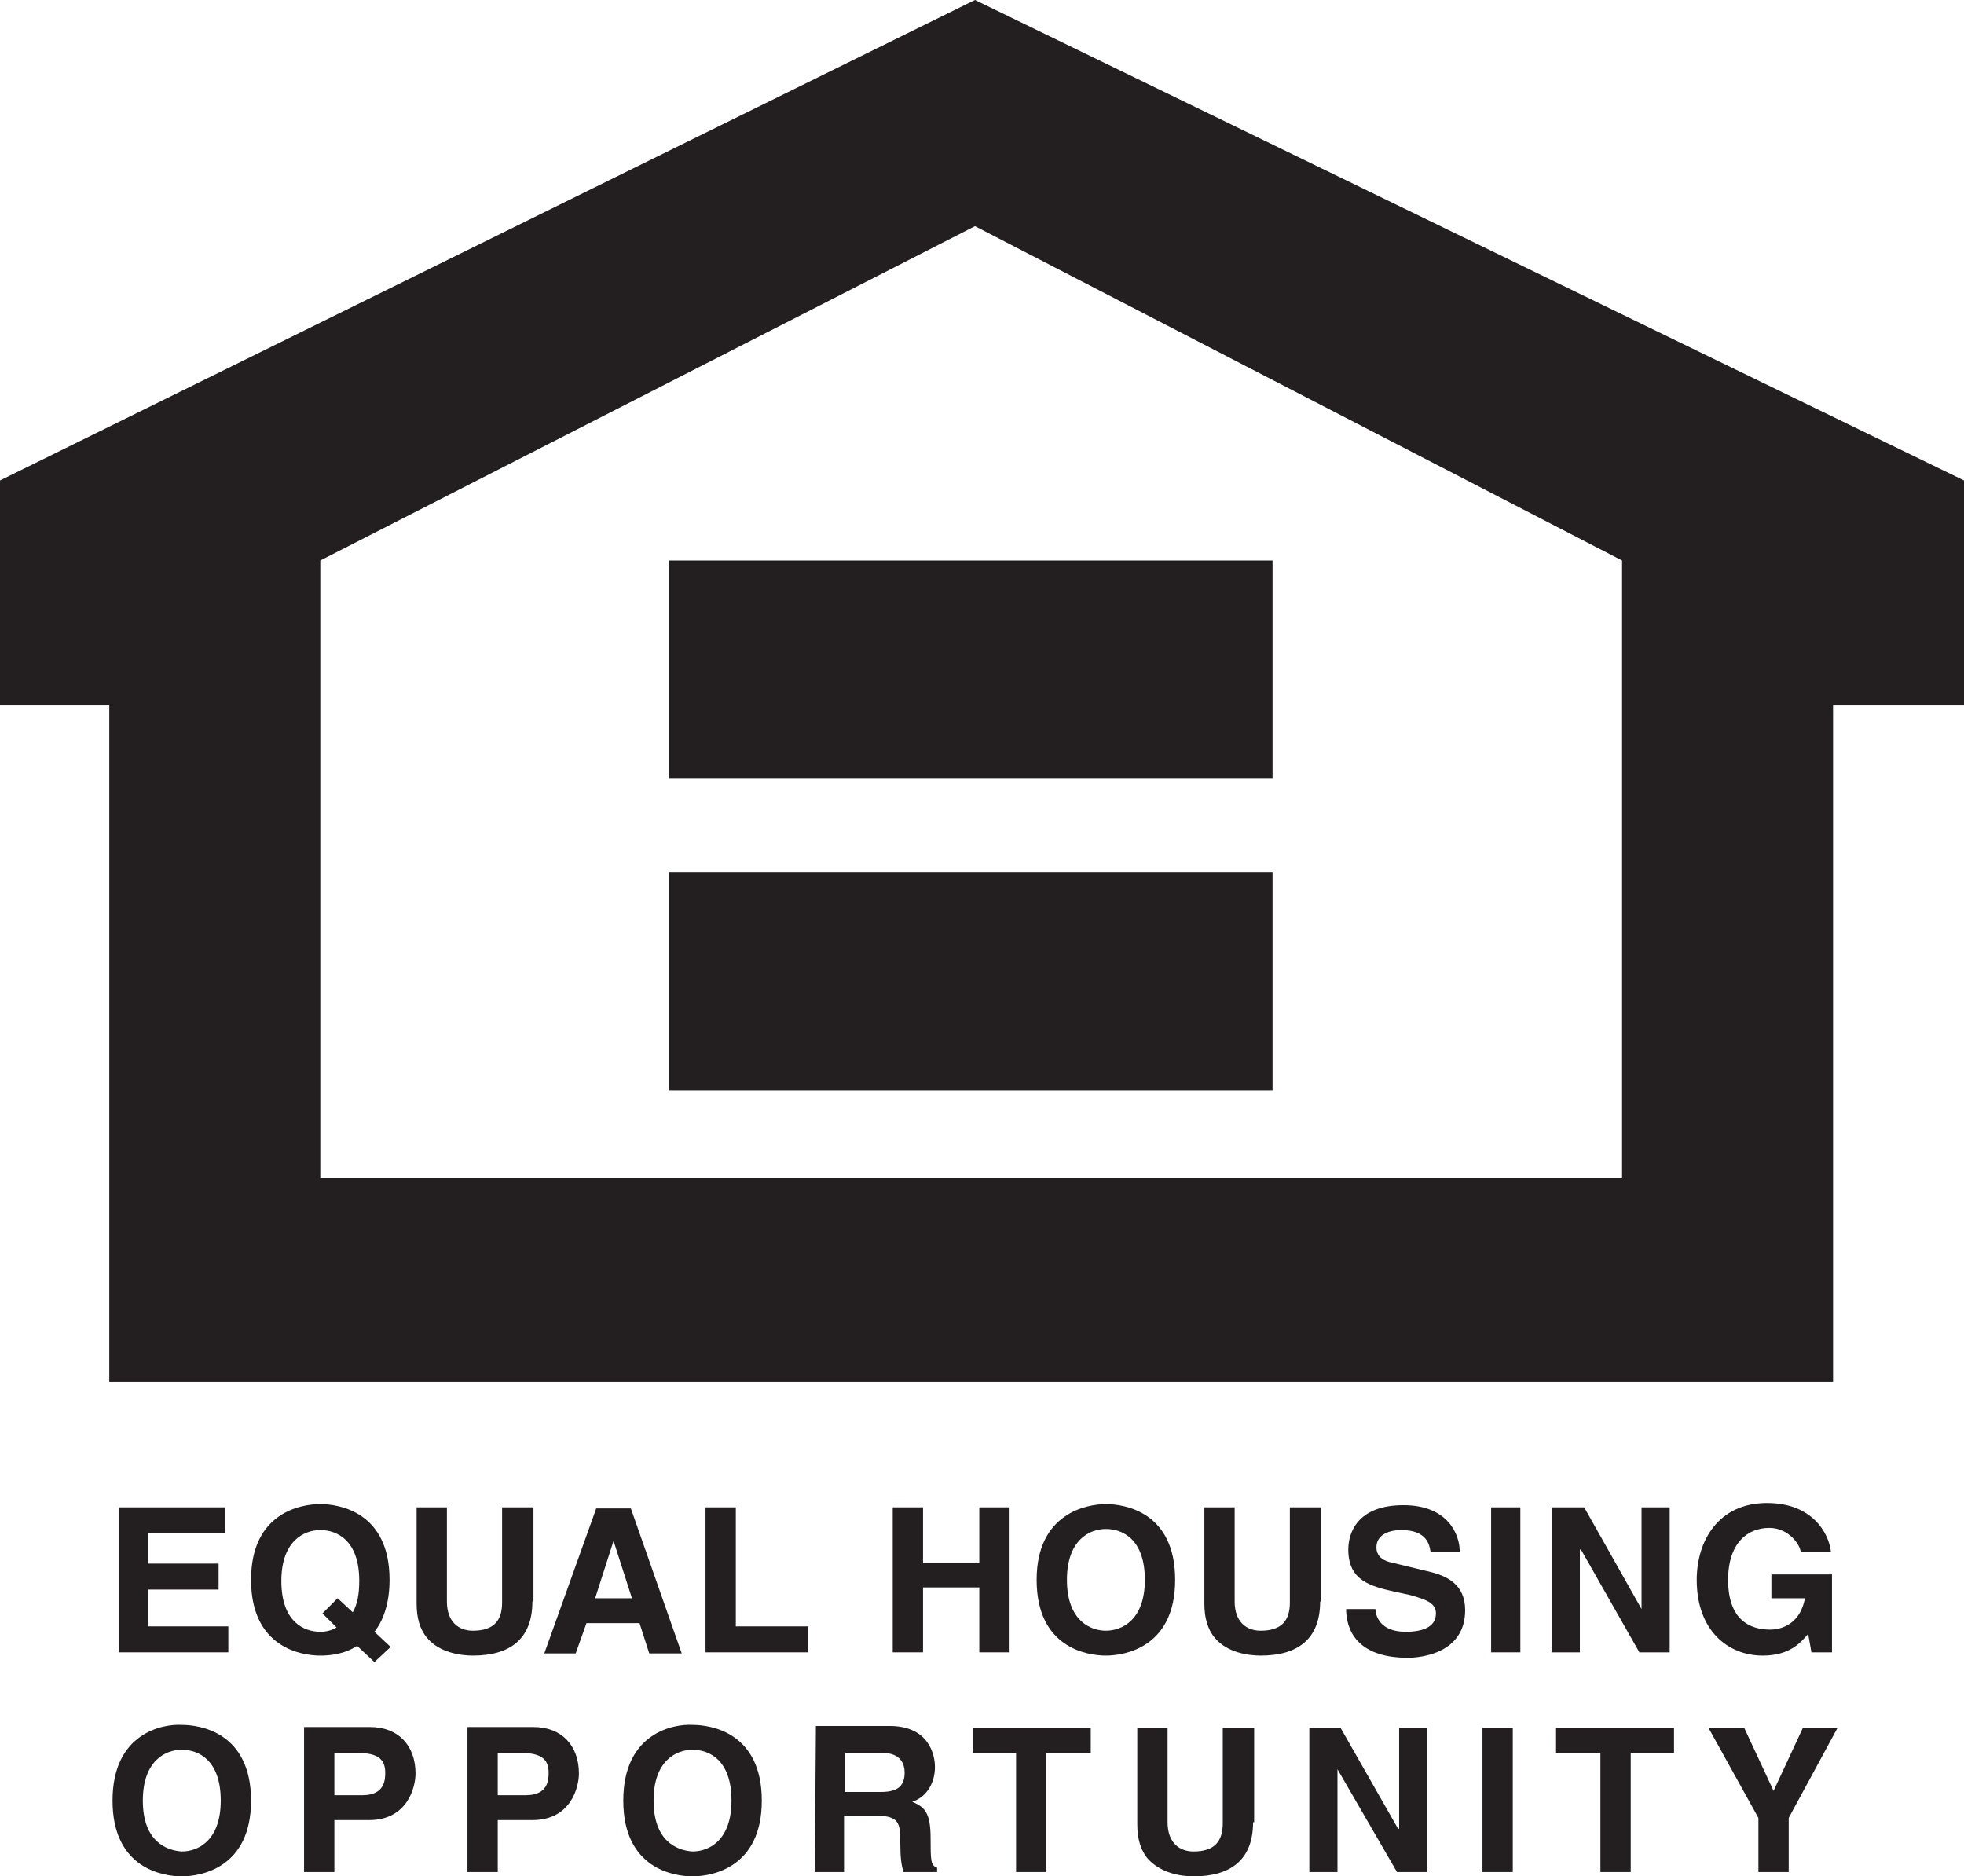 <?xml version="1.0" encoding="utf-8"?>
<!-- Generator: Adobe Illustrator 27.2.0, SVG Export Plug-In . SVG Version: 6.00 Build 0)  -->
<svg version="1.1" id="Layer_1" xmlns="http://www.w3.org/2000/svg" xmlns:xlink="http://www.w3.org/1999/xlink" x="0px" y="0px" viewBox="0 0 181.5 173.4" style="enable-background:new 0 0 181.5 173.4;" xml:space="preserve">
  <style type="text/css">
	.st0{fill-rule:evenodd;clip-rule:evenodd;fill:#231F20;}
</style>
  <g>
    <polygon class="st0" points="20.8,141.7 13.7,141.7 13.7,144.5 20.2,144.5 20.2,146.9 13.7,146.9 13.7,150.3 21.1,150.3 
		21.1,152.7 11,152.7 11,139.3 20.8,139.3 	" />
    <path class="st0" d="M29.8,149.1l1.3,1.3c-0.5,0.3-1,0.4-1.5,0.4c-1.5,0-3.6-0.9-3.6-4.7c0-3.7,2.1-4.7,3.6-4.7s3.6,0.9,3.6,4.7
		c0,1.3-0.2,2.2-0.6,2.9l-1.4-1.3L29.8,149.1L29.8,149.1z M36.1,152.2l-1.5-1.4c0.8-1,1.4-2.6,1.4-4.8c0-6.3-4.7-7-6.4-7
		c-1.8,0-6.4,0.8-6.4,7c0,6.3,4.7,7,6.4,7c0.8,0,2.2-0.1,3.4-0.9l1.6,1.5L36.1,152.2L36.1,152.2z" />
    <path class="st0" d="M49.2,148c0,3.5-2.1,5-5.5,5c-1.2,0-3.1-0.3-4.2-1.6c-0.7-0.8-1-1.9-1-3.2v-8.9h2.8v8.7c0,1.9,1.1,2.7,2.4,2.7
		c1.9,0,2.7-0.9,2.7-2.6v-8.8h2.9v8.7H49.2z" />
    <path class="st0" d="M56.7,142.4L56.7,142.4l1.7,5.3H55L56.7,142.4L56.7,142.4z M54.2,150h4.9l0.9,2.8h3l-4.7-13.4h-3.2l-4.8,13.4
		h2.9L54.2,150L54.2,150z" />
    <polygon class="st0" points="68,150.3 74.7,150.3 74.7,152.7 65.2,152.7 65.2,139.3 68,139.3 	" />
    <polygon class="st0" points="85.3,146.7 85.3,152.7 82.5,152.7 82.5,139.3 85.3,139.3 85.3,144.4 90.5,144.4 90.5,139.3 
		93.3,139.3 93.3,152.7 90.5,152.7 90.5,146.7 	" />
    <path class="st0" d="M98.6,146c0-3.7,2.1-4.7,3.6-4.7s3.6,0.9,3.6,4.7c0,3.7-2.1,4.7-3.6,4.7C100.8,150.7,98.6,149.8,98.6,146
		L98.6,146z M95.8,146c0,6.3,4.7,7,6.4,7c1.8,0,6.4-0.8,6.4-7c0-6.3-4.7-7-6.4-7S95.8,139.8,95.8,146L95.8,146z" />
    <path class="st0" d="M122,148c0,3.5-2.1,5-5.5,5c-1.2,0-3.1-0.3-4.2-1.6c-0.7-0.8-1-1.9-1-3.2v-8.9h2.8v8.7c0,1.9,1.1,2.7,2.4,2.7
		c1.9,0,2.7-0.9,2.7-2.6v-8.8h2.9v8.7H122z" />
    <path class="st0" d="M127.1,148.6c0,0.7,0.4,2.2,2.8,2.2c1.3,0,2.8-0.3,2.8-1.7c0-1-1-1.3-2.4-1.7l-1.4-0.3c-2.2-0.5-4.3-1-4.3-3.9
		c0-1.5,0.8-4.1,5.1-4.1c4.1,0,5.2,2.7,5.2,4.3h-2.7c-0.1-0.6-0.3-2-2.7-2c-1.1,0-2.3,0.4-2.3,1.6c0,1,0.9,1.3,1.4,1.4l3.3,0.8
		c1.8,0.4,3.5,1.2,3.5,3.6c0,4-4.1,4.4-5.3,4.4c-4.9,0-5.7-2.8-5.7-4.5h2.7V148.6z" />
    <polygon class="st0" points="140.5,152.7 137.8,152.7 137.8,139.3 140.5,139.3 	" />
    <polygon class="st0" points="151.7,139.3 154.3,139.3 154.3,152.7 151.5,152.7 146.1,143.2 146,143.2 146,152.7 143.4,152.7 
		143.4,139.3 146.4,139.3 151.7,148.7 151.7,148.7 	" />
    <path class="st0" d="M163.7,145.5h5.6v7.2h-1.9l-0.3-1.7c-0.7,0.8-1.7,2-4.2,2c-3.2,0-6.1-2.3-6.1-7c0-3.6,2-7.1,6.5-7.1
		c4.1,0,5.7,2.7,5.9,4.5h-2.8c0-0.5-1-2.2-2.9-2.2c-2,0-3.8,1.4-3.8,4.8c0,3.7,2,4.6,3.9,4.6c0.6,0,2.7-0.2,3.2-2.9h-3.1
		L163.7,145.5L163.7,145.5z" />
    <path class="st0" d="M13.2,166.4c0-3.7,2.1-4.7,3.6-4.7s3.6,0.9,3.6,4.7c0,3.7-2.1,4.7-3.6,4.7C15.3,171,13.2,170.1,13.2,166.4
		L13.2,166.4z M10.4,166.4c0,6.3,4.7,7,6.4,7c1.8,0,6.4-0.8,6.4-7c0-6.3-4.7-7-6.4-7C15.1,159.3,10.4,160.1,10.4,166.4L10.4,166.4z" />
    <path class="st0" d="M30.9,165.9V162h2.2c1.7,0,2.5,0.5,2.5,1.8c0,0.6,0,2.1-2.1,2.1L30.9,165.9L30.9,165.9z M30.9,168.2h3.2
		c3.6,0,4.3-3.1,4.3-4.3c0-2.6-1.6-4.3-4.2-4.3h-6.1V173h2.8L30.9,168.2L30.9,168.2z" />
    <path class="st0" d="M46,165.9V162h2.2c1.7,0,2.5,0.5,2.5,1.8c0,0.6,0,2.1-2.1,2.1L46,165.9L46,165.9z M46,168.2h3.2
		c3.6,0,4.3-3.1,4.3-4.3c0-2.6-1.6-4.3-4.2-4.3h-6.1V173H46V168.2L46,168.2z" />
    <path class="st0" d="M60.4,166.4c0-3.7,2.1-4.7,3.6-4.7s3.6,0.9,3.6,4.7c0,3.7-2.1,4.7-3.6,4.7C62.5,171,60.4,170.1,60.4,166.4
		L60.4,166.4z M57.6,166.4c0,6.3,4.7,7,6.4,7c1.8,0,6.4-0.8,6.4-7c0-6.3-4.7-7-6.4-7C62.3,159.3,57.6,160.1,57.6,166.4L57.6,166.4z" />
    <path class="st0" d="M78.1,165.6V162h3.5c1.6,0,2,1,2,1.8c0,1.3-0.7,1.8-2.2,1.8H78.1L78.1,165.6z M75.3,173H78v-5.2h3
		c2.1,0,2.2,0.7,2.2,2.5c0,1.4,0.1,2.1,0.3,2.7h3.1v-0.4c-0.6-0.2-0.6-0.7-0.6-2.7c0-2.5-0.6-2.9-1.7-3.4c1.3-0.4,2.1-1.7,2.1-3.2
		c0-1.2-0.6-3.8-4.2-3.8h-6.8L75.3,173L75.3,173z" />
    <polygon class="st0" points="96.7,173 93.9,173 93.9,162 89.9,162 89.9,159.7 100.8,159.7 100.8,162 96.7,162 	" />
    <path class="st0" d="M115.8,168.4c0,3.5-2.1,5-5.5,5c-1.2,0-3-0.3-4.2-1.6c-0.7-0.8-1-1.9-1-3.2v-8.9h2.8v8.7
		c0,1.9,1.1,2.7,2.4,2.7c1.9,0,2.7-0.9,2.7-2.6v-8.8h2.9v8.7H115.8z" />
    <polygon class="st0" points="129.3,159.7 131.9,159.7 131.9,173 129.1,173 123.6,163.5 123.6,163.5 123.6,173 121,173 121,159.7 
		123.9,159.7 129.2,169 129.3,169 	" />
    <polygon class="st0" points="139.8,173 137,173 137,159.7 139.8,159.7 	" />
    <polygon class="st0" points="150.7,173 147.9,173 147.9,162 143.8,162 143.8,159.7 154.7,159.7 154.7,162 150.7,162 	" />
    <polygon class="st0" points="165.3,173 162.5,173 162.5,168 157.9,159.7 161.2,159.7 163.9,165.5 166.6,159.7 169.8,159.7 
		165.3,168 	" />
    <path class="st0" d="M90.1,0L0,44.4v20.8h10.1v62.5h159.3V65.2h12.1V44.4L90.1,0L90.1,0z M149.9,108.9H29.6V51.8l60.5-30.9
		l59.8,30.9V108.9L149.9,108.9z" />
    <polygon class="st0" points="117.6,71.9 61.8,71.9 61.8,51.8 117.6,51.8 	" />
    <polygon class="st0" points="117.6,100.8 61.8,100.8 61.8,80.6 117.6,80.6 	" />
  </g>
</svg>